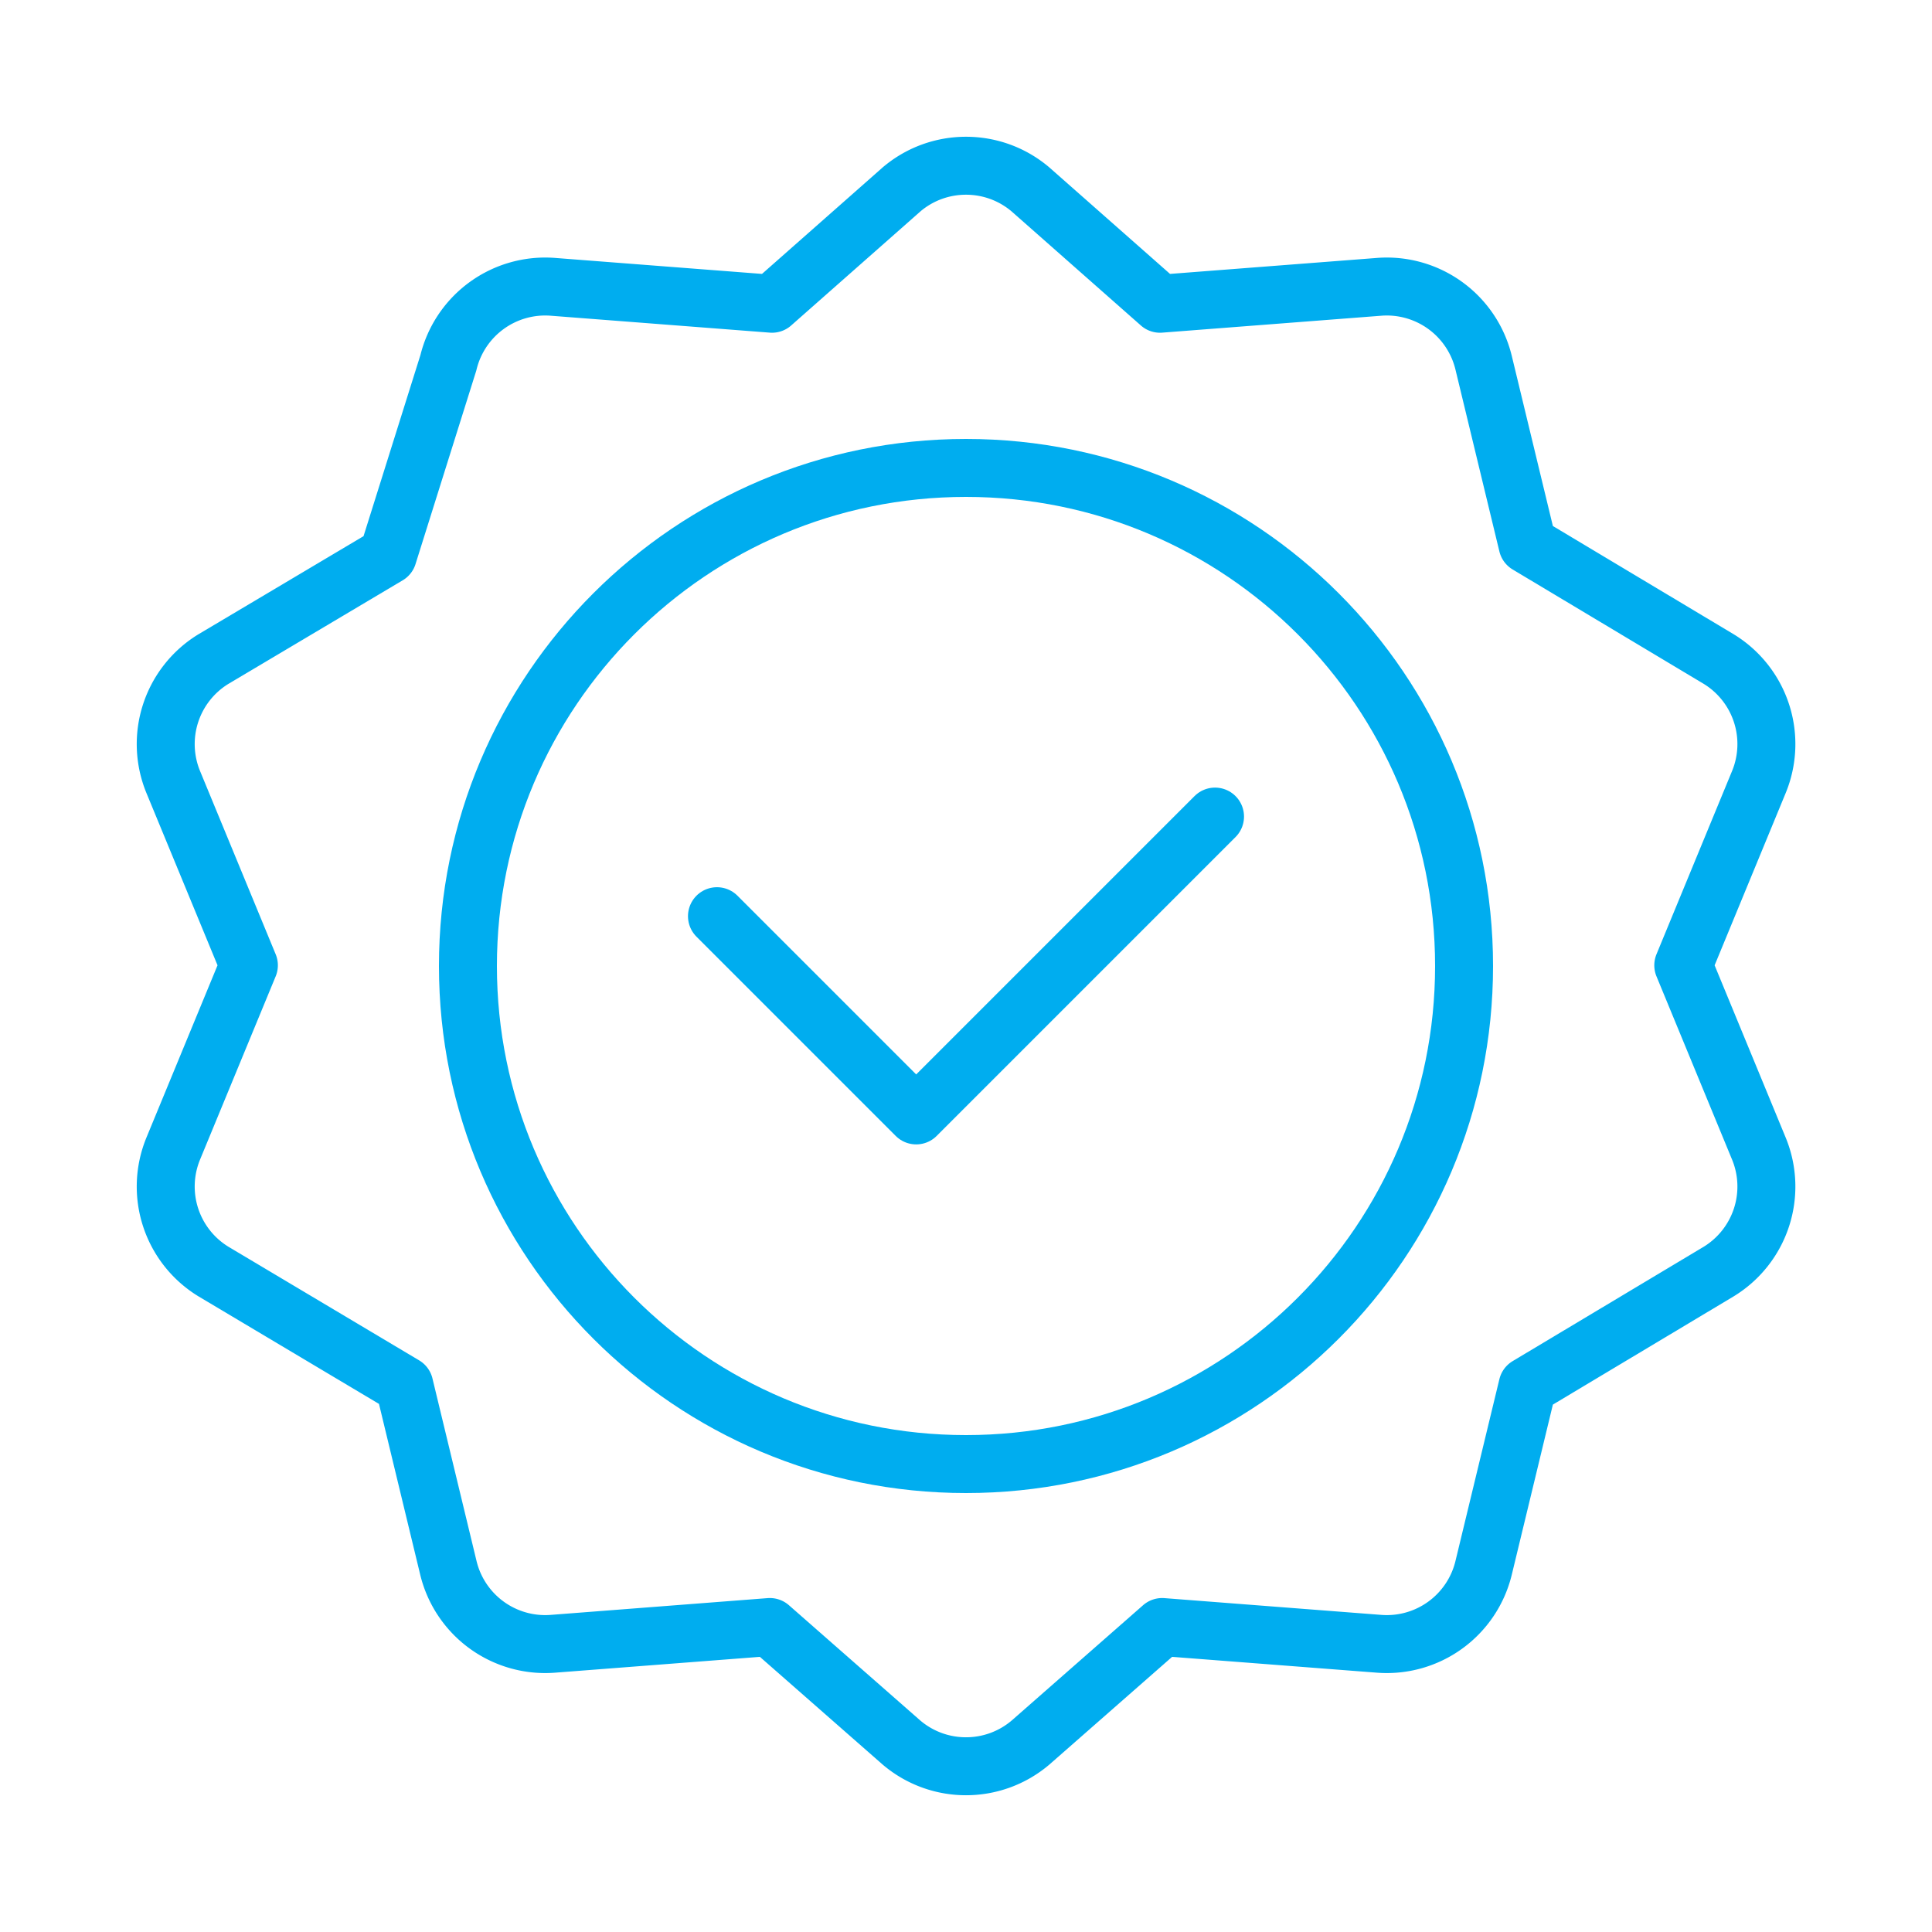 <?xml version="1.0" encoding="UTF-8"?> <svg xmlns="http://www.w3.org/2000/svg" width="50" height="50" fill="none"><mask id="a" style="mask-type:luminance" maskUnits="userSpaceOnUse" x="3" y="3" width="44" height="44"><path d="M46.25 46.25V3.75H3.75v42.5h42.5Z" fill="#fff" stroke="#fff" stroke-width="1.5"></path></mask><g mask="url(#a)" stroke="#00ADEF" stroke-width="1.5" stroke-miterlimit="10" stroke-linecap="round" stroke-linejoin="round"><path d="M37.89 25c0 7.12-5.77 12.89-12.89 12.89-7.12 0-12.89-5.77-12.89-12.89 0-7.12 5.77-12.89 12.89-12.89 7.12 0 12.89 5.77 12.89 12.89Z"></path><path d="m31.445 21.133-7.734 7.734-5.156-5.156"></path><path d="M23.328 4.905c.964-.821 2.38-.821 3.344 0l3.35 2.956 5.67-.438a2.578 2.578 0 0 1 2.704 1.965l1.137 4.707 4.953 2.965a2.578 2.578 0 0 1 1.033 3.18l-1.956 4.742 1.956 4.742a2.578 2.578 0 0 1-1.033 3.18l-4.953 2.965-1.137 4.707a2.578 2.578 0 0 1-2.705 1.965l-5.614-.434-3.405 2.988c-.964.821-2.38.821-3.344 0l-3.405-2.988-5.614.434a2.578 2.578 0 0 1-2.705-1.965l-1.141-4.726-4.945-2.946a2.578 2.578 0 0 1-1.034-3.18l1.957-4.742-1.957-4.742a2.578 2.578 0 0 1 1.034-3.18l4.52-2.686 1.566-4.986a2.578 2.578 0 0 1 2.705-1.965l5.67.438 3.35-2.956Z"></path></g></svg> 